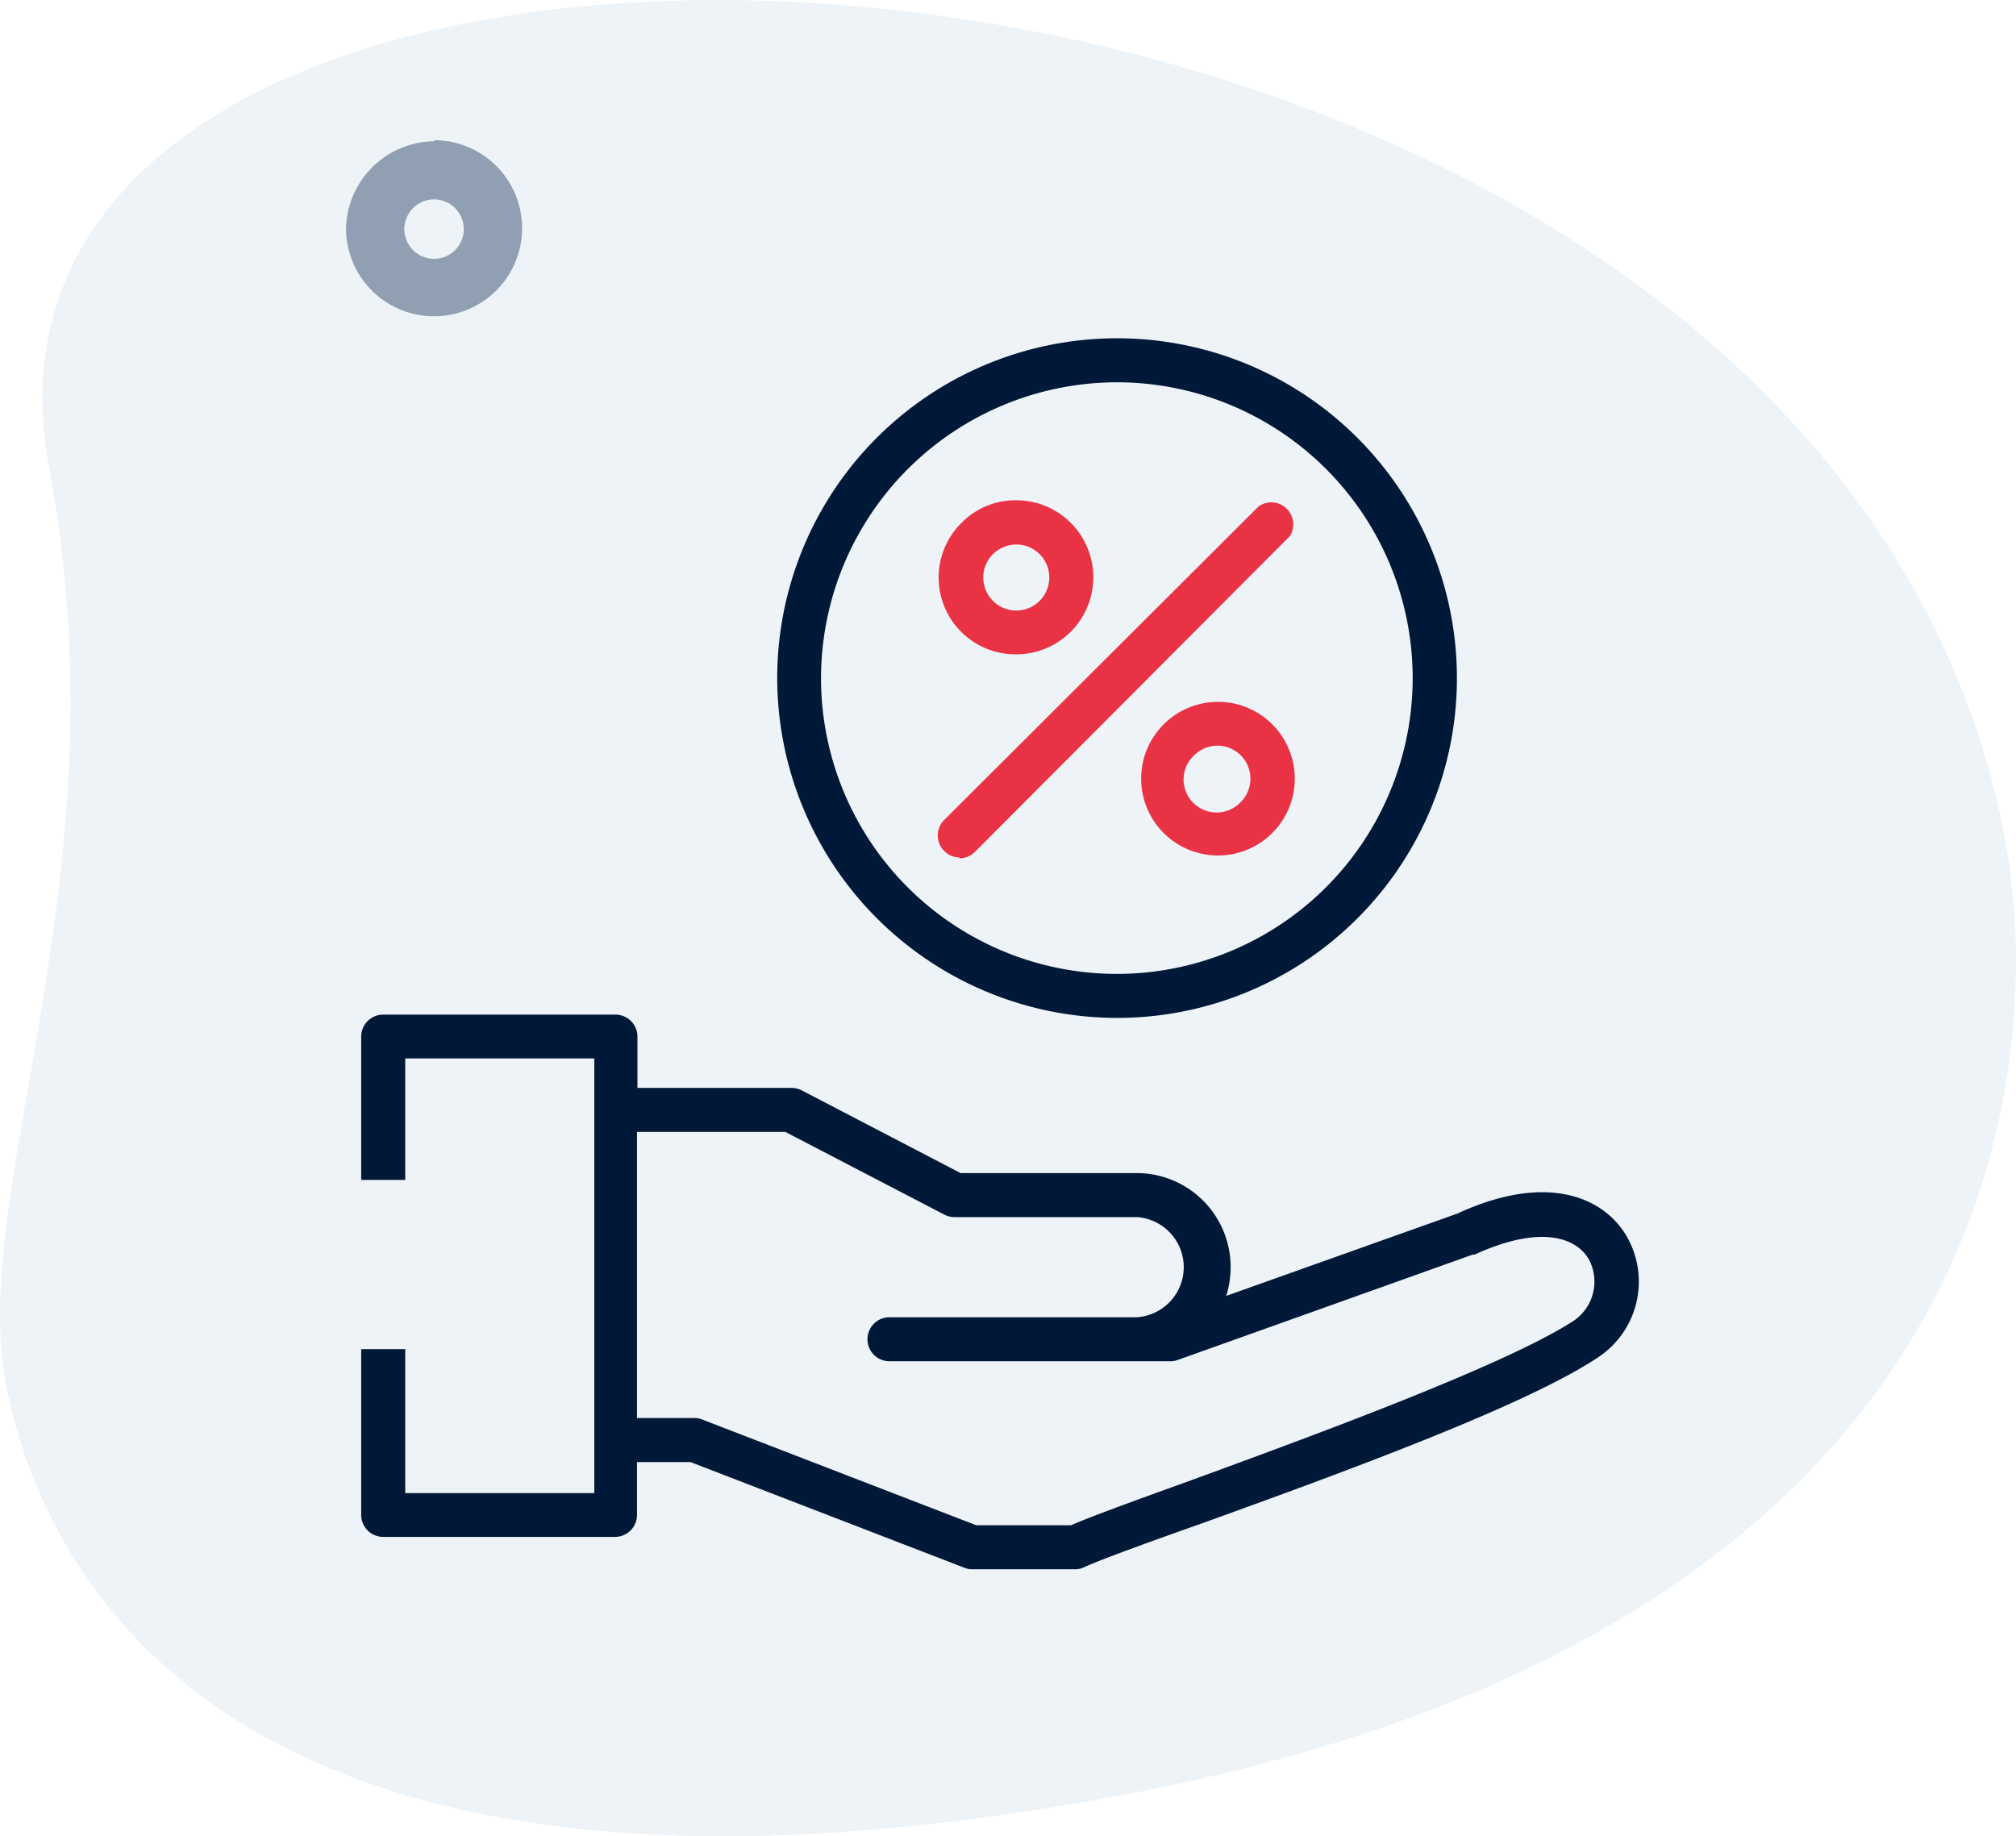 <?xml version="1.0" encoding="UTF-8"?> <svg xmlns="http://www.w3.org/2000/svg" viewBox="0 0 91.59 83.43"><defs><style>.cls-1{opacity:0.1;}.cls-2{fill:#4480ad;}.cls-3{fill:#919fb2;}.cls-4{fill:#001939;}.cls-4,.cls-5{fill-rule:evenodd;}.cls-5{fill:#e93344;}</style></defs><g id="Layer_2" data-name="Layer 2"><g id="Layer_1-2" data-name="Layer 1"><g class="cls-1"><path class="cls-2" d="M2.24,21.32C5.7,39.63-1.41,54,.26,62.82S10.5,89.21,51.09,81.54s41.84-33.72,40-43.42c-8.58-45.45-95-49.23-88.85-16.8Z"></path></g><path class="cls-3" d="M19.72,6.37a4,4,0,1,1-4,4.05,4.05,4.05,0,0,1,4-4Zm0,5.39a1.35,1.35,0,1,0-1.35-1.34,1.35,1.35,0,0,0,1.35,1.34Z"></path><path class="cls-4" d="M73.93,56.22c-1-1.77-3.56-3-7.72-1.08l-10.5,3.74a4.44,4.44,0,0,0,.2-1.32,4.27,4.27,0,0,0-4.27-4.26h-8l-7.22-3.76a1,1,0,0,0-.46-.11h-7V47.1a1,1,0,0,0-1-1H17.41a1,1,0,0,0-1,1v6.51h2V48.09H27V67.84H18.41V61.3h-2v7.53a1,1,0,0,0,1,1H27.94a1,1,0,0,0,1-1v-2.4h2.43l12.44,4.8a.84.84,0,0,0,.35.07h4.69a.87.87,0,0,0,.42-.1c.77-.35,2.91-1.13,5.38-2,6.22-2.25,14.72-5.34,18-7.56A4.12,4.12,0,0,0,73.93,56.22ZM71.51,60C68.46,62,59.74,65.2,54,67.3c-2.44.88-4.4,1.59-5.34,2H44.35l-12.44-4.8a.86.86,0,0,0-.36-.07H28.94v-13h6.74l7.23,3.76a1,1,0,0,0,.46.11h8.28a2.28,2.28,0,0,1,0,4.55H40.41a1,1,0,1,0,0,2H53.18a1,1,0,0,0,.33-.06L66.92,57,67,57c3-1.37,4.62-.77,5.19.23A2.15,2.15,0,0,1,71.51,60Z"></path><path class="cls-4" d="M50.74,46.25A15.44,15.44,0,1,0,35.31,30.81,15.46,15.46,0,0,0,50.74,46.25Zm0-28.88A13.44,13.44,0,1,1,37.3,30.81,13.46,13.46,0,0,1,50.74,17.37Z"></path><path class="cls-5" d="M43.59,39a1,1,0,0,0,.7-.29L58.6,24.36A1,1,0,0,0,57.19,23L42.89,37.26a1,1,0,0,0,.7,1.7Z"></path><path class="cls-5" d="M46.17,29.73a3.49,3.49,0,1,0,0-7,3.43,3.43,0,0,0-2.46,1,3.49,3.49,0,0,0,2.46,6Zm-1.06-4.55a1.52,1.52,0,0,1,1.06-.44,1.5,1.5,0,1,1-1.06.44Z"></path><path class="cls-5" d="M55.31,31.89a3.49,3.49,0,1,0,2.47,1A3.47,3.47,0,0,0,55.31,31.89Zm1.06,4.55a1.5,1.5,0,1,1-2.12-2.12,1.52,1.52,0,0,1,1.06-.44,1.5,1.5,0,0,1,1.06,2.56Z"></path></g></g></svg> 